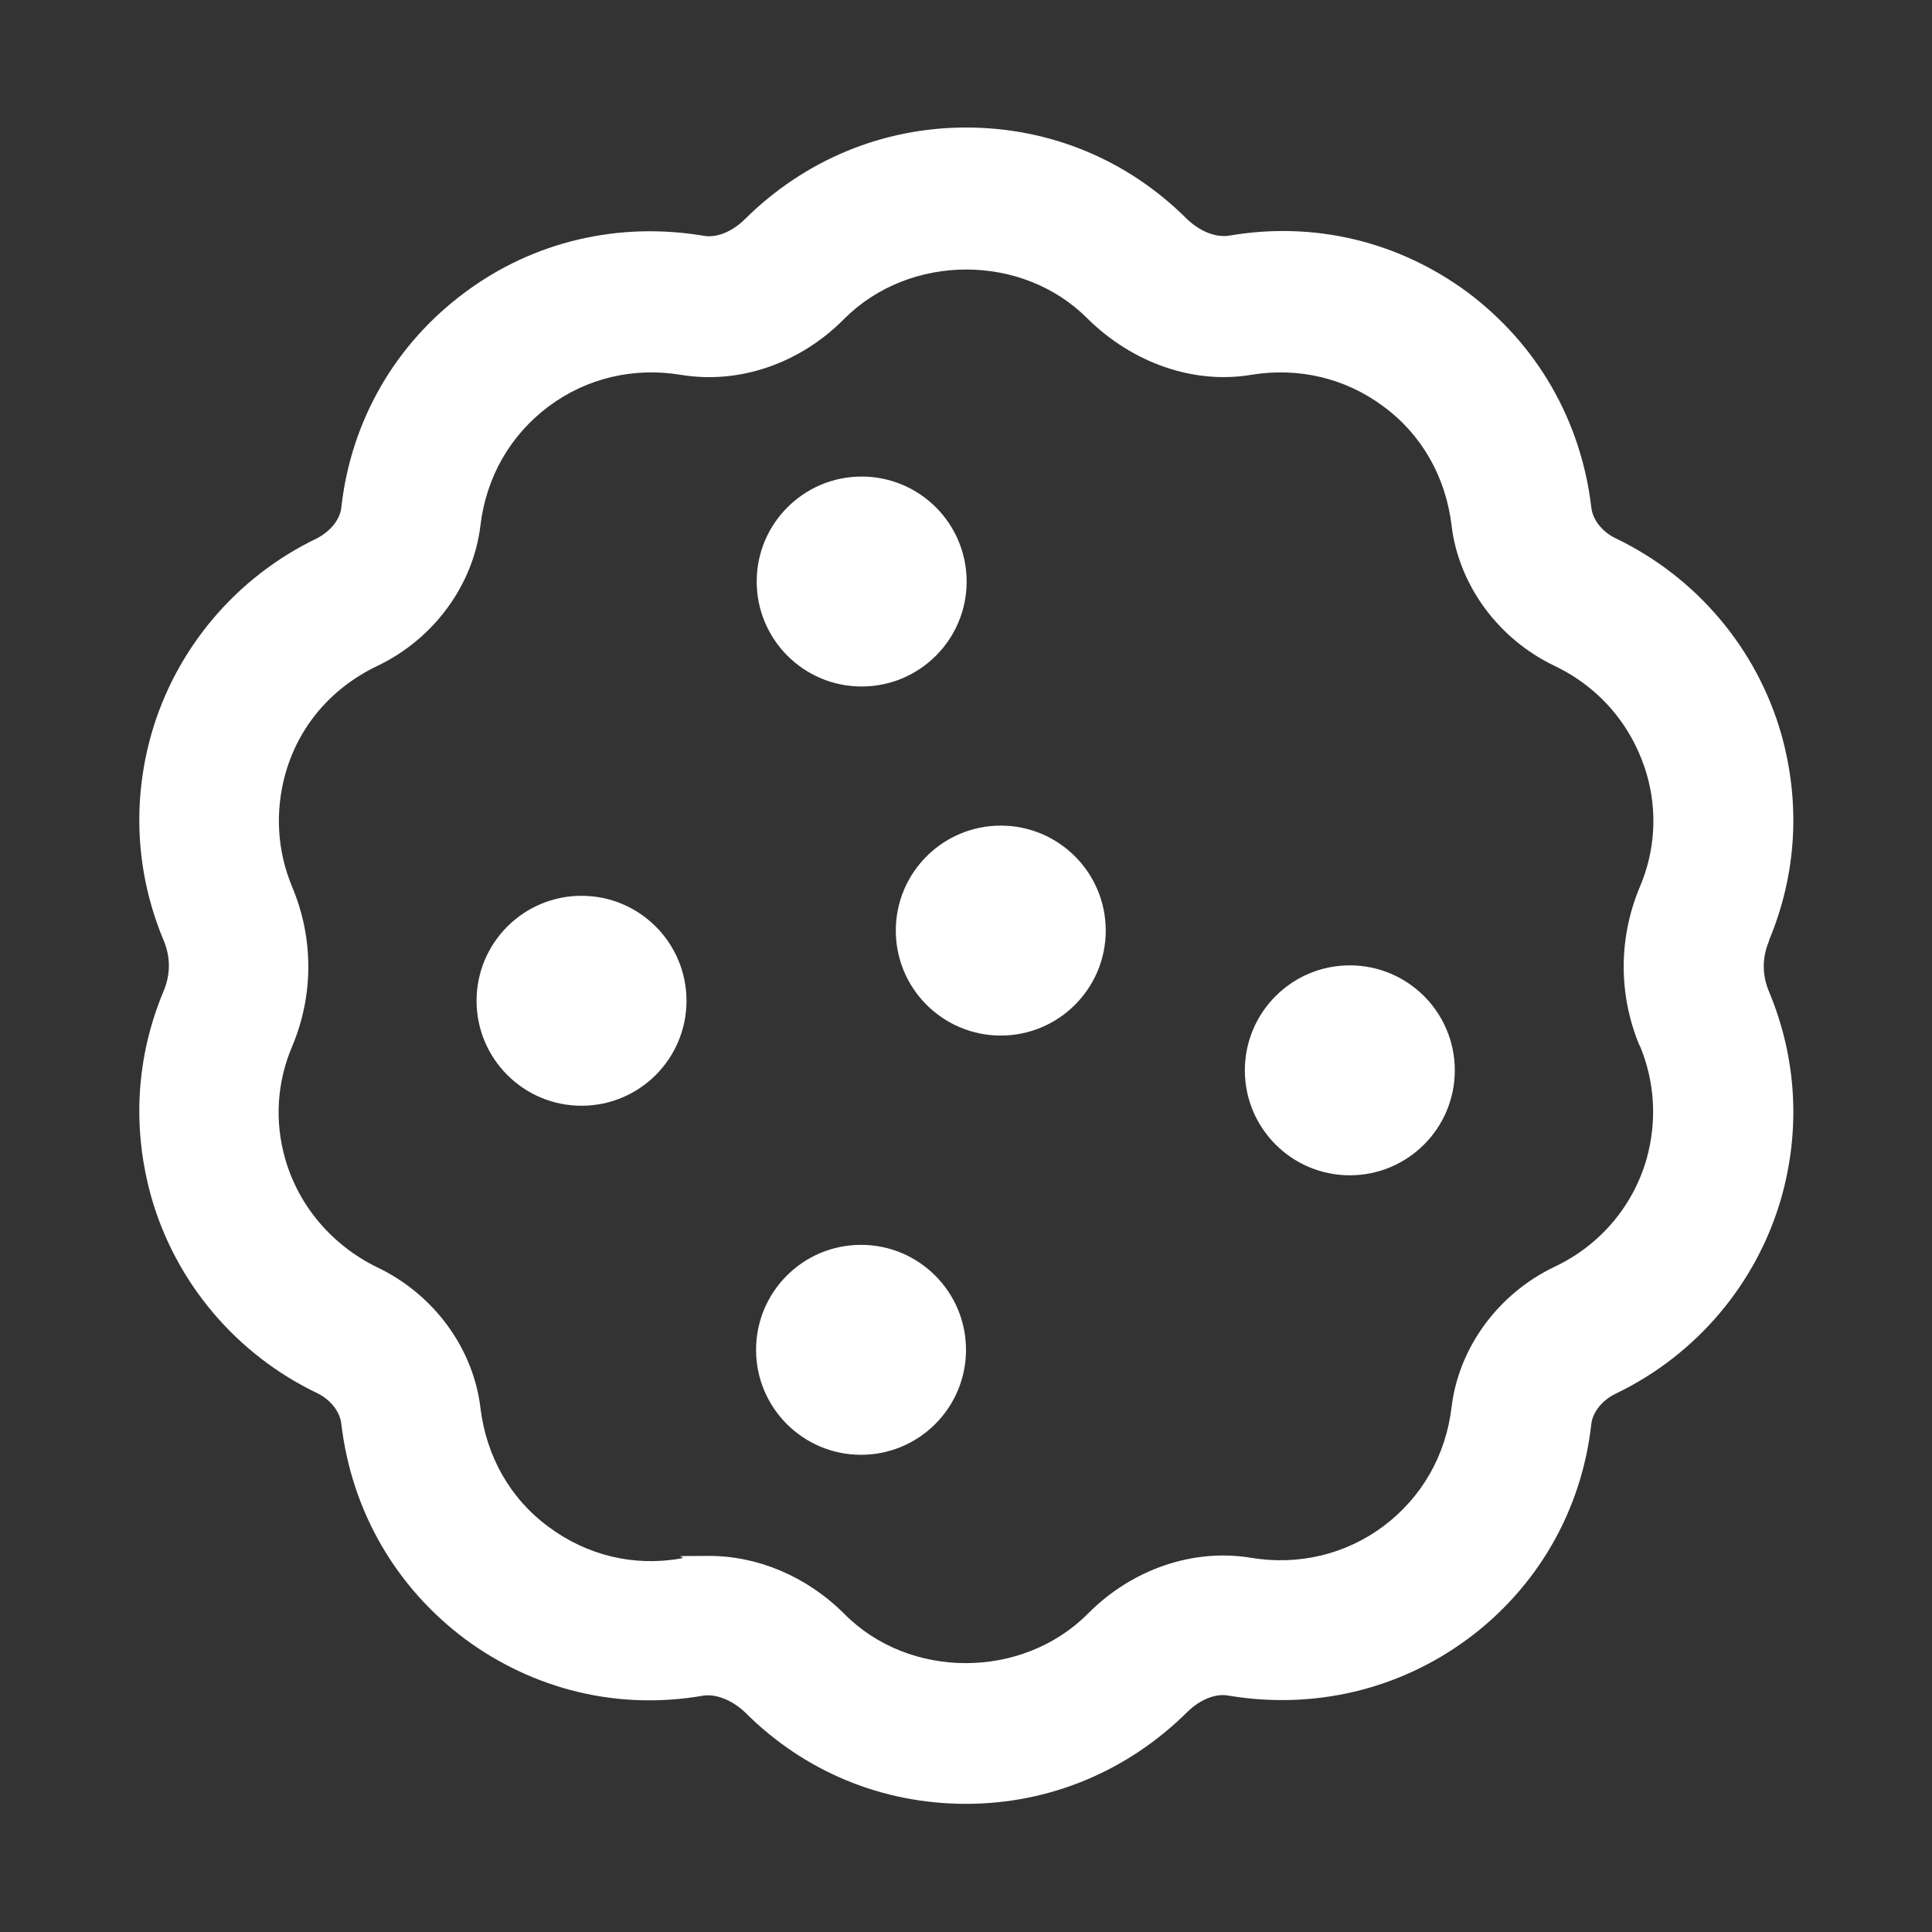 <?xml version="1.0" encoding="UTF-8"?>
<svg xmlns="http://www.w3.org/2000/svg" version="1.1" viewBox="0 0 300 300">
  <rect x="0" y="0" width="300" height="300" fill="#333333" stroke="none"/>
  <defs>
    <style>
      .cls-1 {
        fill: #fff;
      }
    </style>
  </defs>
  <g>
    <g id="Camada_1">
      <path class="cls-1" d="M274.7,146c4.3-10.3,4.9-21.3,1.9-32-3.8-13.3-13.2-24.4-25.7-30.4-2.1-1-3.6-2.9-3.8-4.8-1.6-13.5-8.4-25.3-19.2-33.4-10.7-7.9-23.8-11.1-37.1-8.8-2.1.3-4.5-.7-6.5-2.6-9.2-9.2-21.3-14.2-34.3-14.2s-25.1,5.1-34.3,14.2c-2,2-4.5,3-6.5,2.6-13.2-2.2-26.4.9-37,8.8-10.8,8-17.7,19.9-19.2,33.4-.2,1.9-1.7,3.7-3.8,4.8-12.5,6-21.9,17.1-25.7,30.4-3,10.6-2.4,21.7,1.9,32,1.1,2.6,1.1,5.3,0,7.9-4.3,10.3-4.9,21.3-1.9,32,3.8,13.3,13.2,24.4,25.7,30.4,2.1,1,3.6,2.9,3.8,4.8,1.6,13.5,8.4,25.3,19.2,33.4,10.7,7.9,23.8,11.1,37,8.8,2-.3,4.5.7,6.5,2.6,9.2,9.2,21.3,14.2,34.3,14.2s25.1-5.1,34.3-14.2c2-2,4.5-3,6.5-2.6,13.2,2.2,26.4-.9,37.1-8.8,10.8-8,17.7-19.9,19.2-33.4.2-1.8,1.7-3.7,3.8-4.7,12.5-6,21.9-17.1,25.7-30.4,3-10.6,2.4-21.7-1.9-32-1.1-2.6-1.1-5.3,0-7.9h0ZM254.6,162.3c2.4,5.7,2.7,11.8,1.1,17.6-2.1,7.4-7.3,13.5-14.3,16.8-8.8,4.2-14.9,12.6-16,21.8-.9,7.5-4.6,14-10.6,18.5-5.9,4.4-13.2,6.1-20.5,4.9-8.9-1.5-18.5,1.7-25.4,8.7-10.2,10.2-27.7,10.2-37.8,0-5.8-5.8-13.4-9-21-9s-2.9.1-4.4.4c-7.3,1.3-14.6-.5-20.5-4.9-6-4.4-9.7-11-10.6-18.5-1.1-9.2-7.2-17.6-16-21.8-7-3.4-12.2-9.5-14.3-16.8-1.7-5.9-1.3-12,1.1-17.6,3.3-7.9,3.3-16.7,0-24.6-2.4-5.7-2.7-11.8-1.1-17.6,2.1-7.5,7.2-13.4,14.3-16.8,8.8-4.2,14.9-12.6,16-21.8.9-7.5,4.6-14,10.6-18.5,5.9-4.4,13.2-6.1,20.5-4.9,9,1.5,18.5-1.7,25.4-8.7,10.2-10.2,27.7-10.2,37.8,0,7,6.9,16.5,10.2,25.4,8.7,7.3-1.2,14.6.5,20.5,4.9,6,4.4,9.7,11,10.6,18.5,1.1,9.2,7.2,17.6,16,21.8,7.1,3.4,12.1,9.4,14.3,16.8h0c1.7,5.9,1.3,12-1.1,17.6-3.3,7.9-3.3,16.7,0,24.6h0ZM106.6,155.4c0,9-7.3,16.3-16.3,16.3s-16.3-7.3-16.3-16.3,7.3-16.3,16.3-16.3,16.3,7.3,16.3,16.3ZM150,209.6c0,9-7.3,16.3-16.3,16.3s-16.3-7.3-16.3-16.3,7.3-16.3,16.3-16.3,16.3,7.3,16.3,16.3ZM117.5,90.3c0-9,7.3-16.3,16.3-16.3s16.3,7.3,16.3,16.3-7.3,16.3-16.3,16.3-16.3-7.3-16.3-16.3ZM171.7,144.5c0,9-7.3,16.3-16.3,16.3s-16.3-7.3-16.3-16.3,7.3-16.3,16.3-16.3,16.3,7.3,16.3,16.3ZM225.9,166.2c0,9-7.3,16.3-16.3,16.3s-16.3-7.3-16.3-16.3,7.3-16.3,16.3-16.3,16.3,7.3,16.3,16.3Z" />
    </g>
  </g>
</svg>